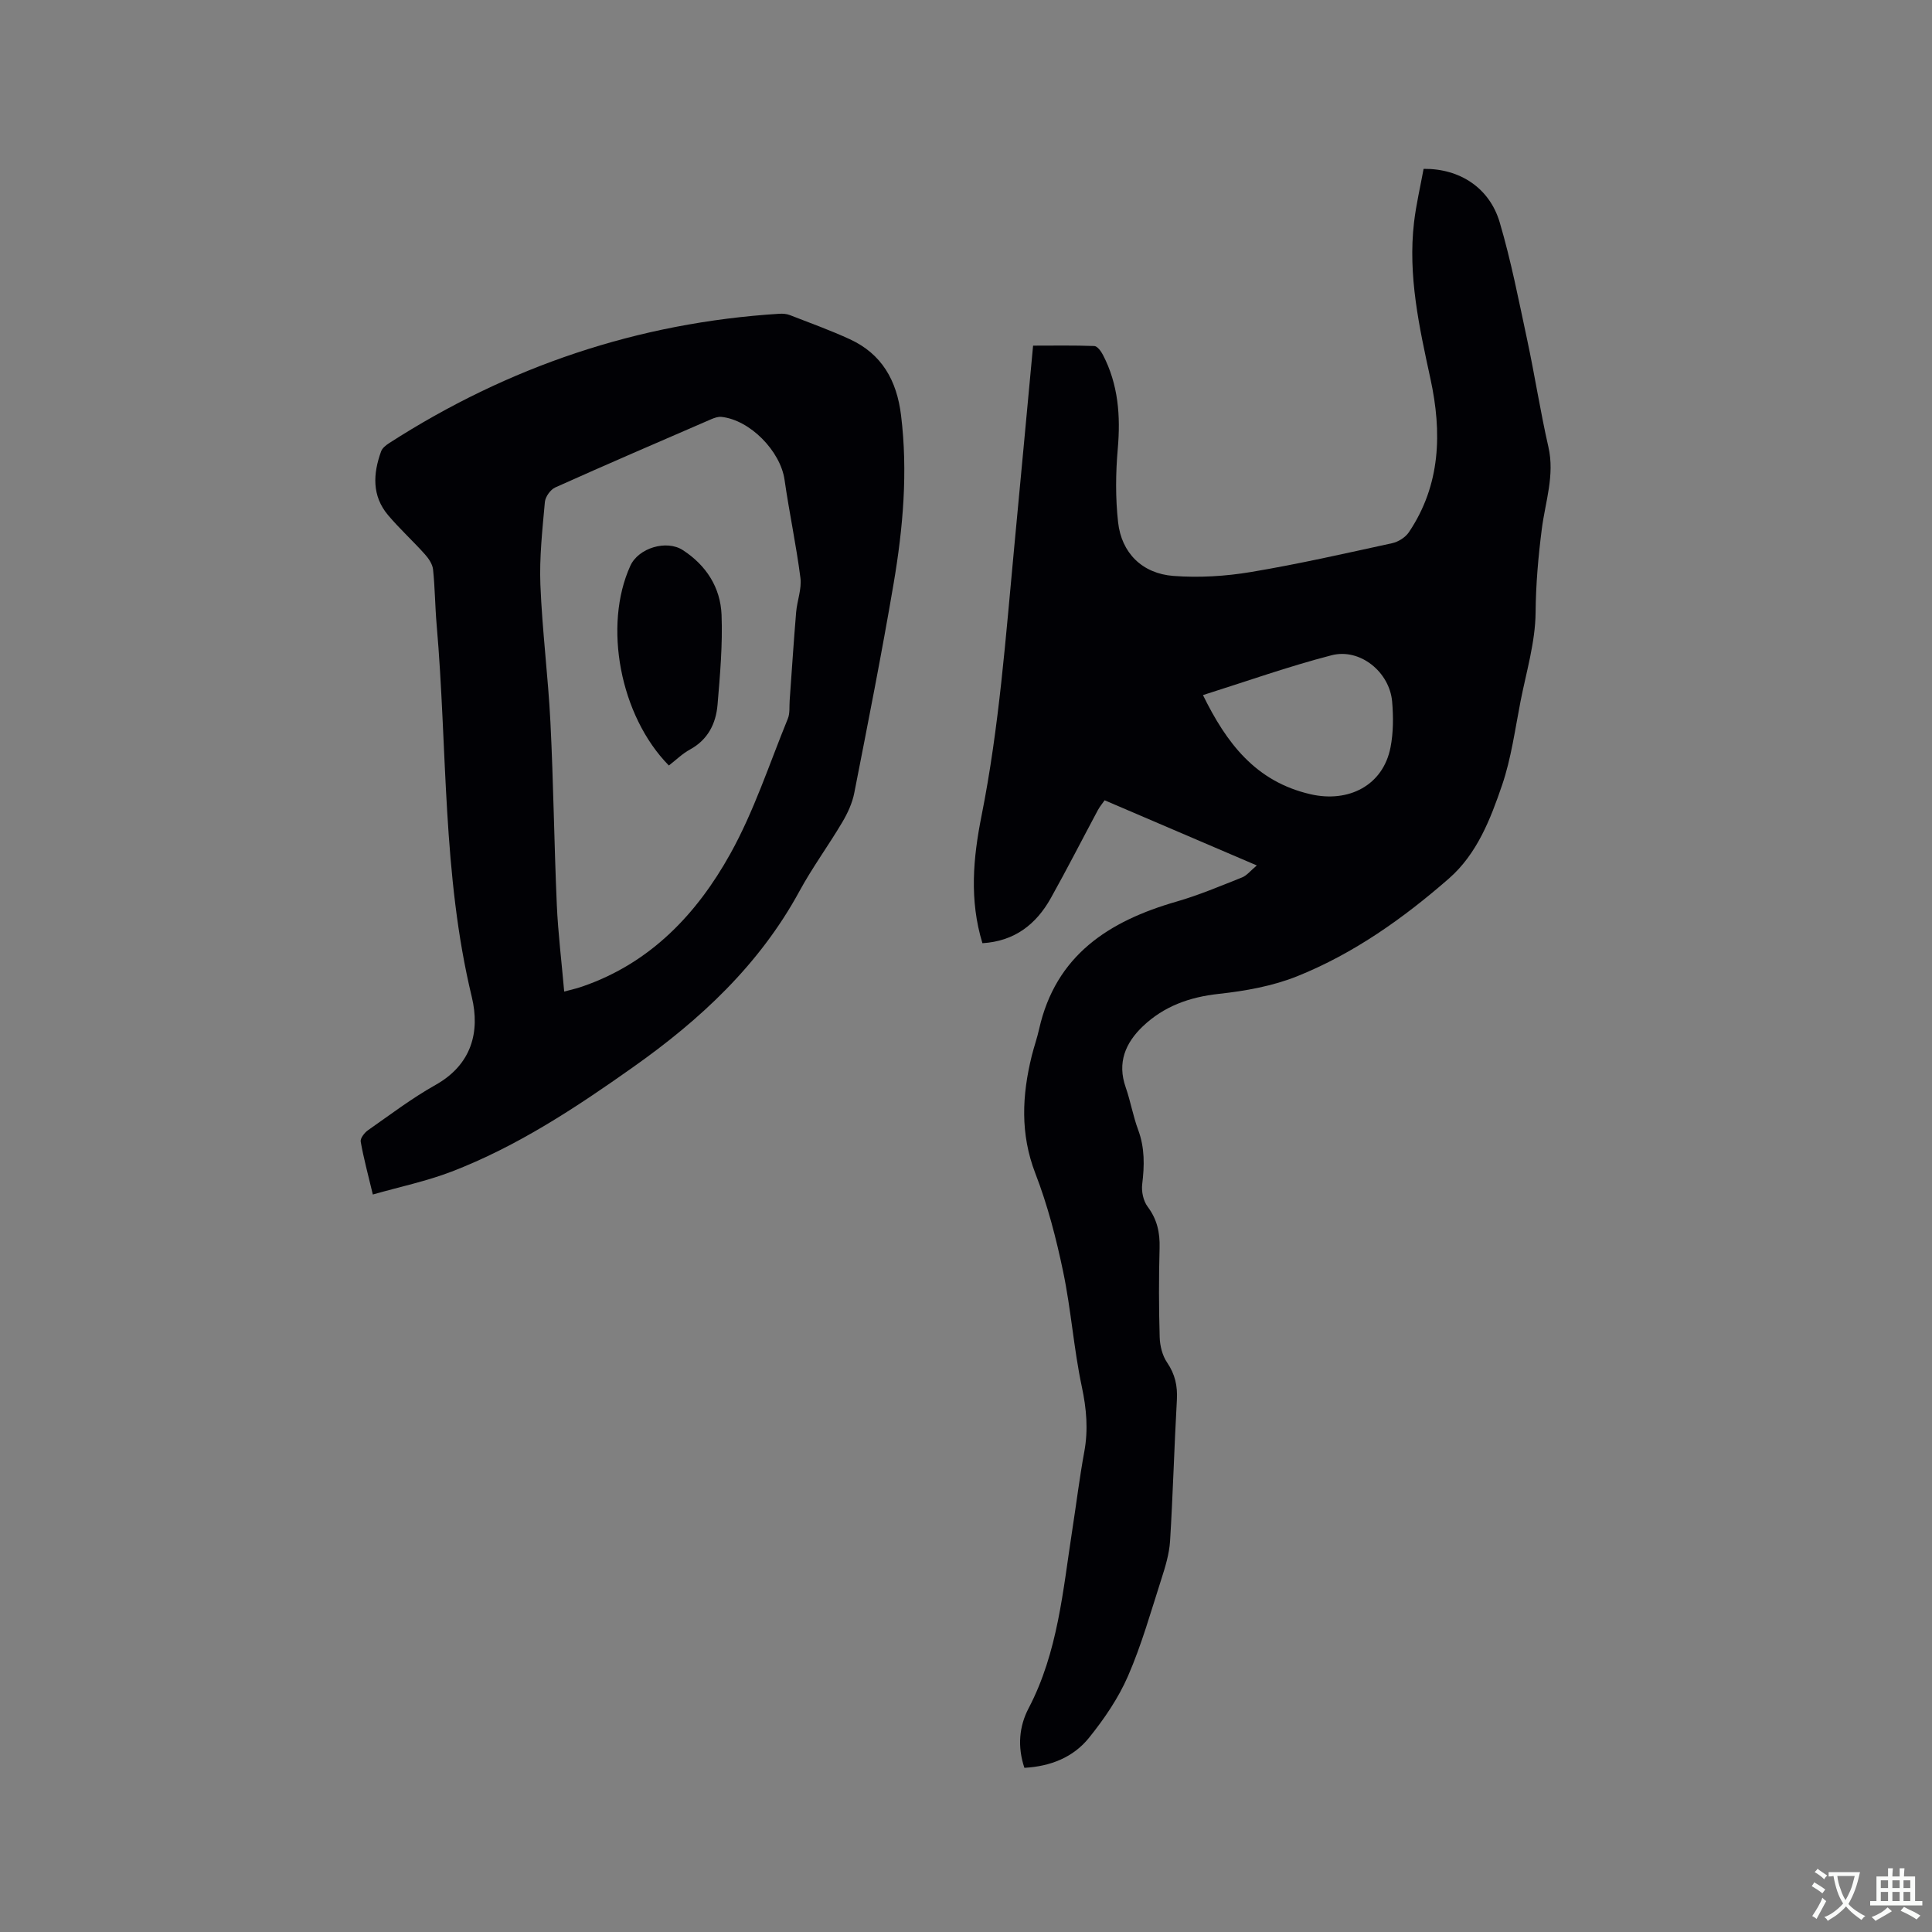 <svg enable-background="new 0 0 400 400" viewBox="0 0 400 400" xmlns="http://www.w3.org/2000/svg"><rect x="0" y="0" width="400" height="400" fill="#808080" stroke="none"/><g fill="#010105"><path d="m212.09 366.01c-1.48-4.42-1.07-8.62.86-12.31 6.11-11.66 7.12-24.49 9.08-37.11.83-5.34 1.48-10.71 2.46-16.02.84-4.56.46-8.9-.51-13.46-1.67-7.85-2.22-15.93-3.86-23.79-1.44-6.91-3.23-13.83-5.77-20.4-3.15-8.17-2.75-16.15-.74-24.31.46-1.85 1.1-3.65 1.52-5.51 3.43-15.34 14.45-22.4 28.44-26.43 4.63-1.33 9.1-3.23 13.59-5.01 1-.4 1.75-1.4 3.05-2.48-10.74-4.6-21.01-9-31.51-13.49-.49.7-1.02 1.33-1.4 2.04-3.25 6.07-6.38 12.2-9.73 18.2-3.06 5.48-7.55 8.95-14.17 9.35-2.74-8.96-1.91-17.71-.19-26.35 3.68-18.44 5.02-37.15 6.79-55.82 1.3-13.71 2.57-27.42 3.89-41.55 4.27 0 8.47-.08 12.67.08.63.02 1.41 1.09 1.79 1.83 3.19 6.14 3.67 12.65 3.07 19.47-.44 5.03-.49 10.18.07 15.19.7 6.34 4.98 10.62 11.46 11.11 5.3.4 10.78.07 16.04-.81 9.81-1.64 19.53-3.85 29.25-5.97 1.27-.28 2.72-1.19 3.44-2.25 6.63-9.83 6.88-20.71 4.48-31.78-2.32-10.7-4.69-21.35-3.4-32.39.44-3.75 1.32-7.45 1.98-11.08 7.47-.08 13.64 3.91 15.76 11.08 2.36 7.99 3.95 16.22 5.7 24.38 1.57 7.35 2.71 14.79 4.38 22.12 1.34 5.86-.64 11.33-1.36 16.94-.74 5.77-1.24 11.47-1.29 17.33-.06 6.14-1.92 12.28-3.12 18.39-1.14 5.82-1.92 11.78-3.82 17.35-2.41 7.06-5.19 14.25-11.01 19.34-9.45 8.25-19.69 15.52-31.38 20.22-5.1 2.05-10.76 3.06-16.26 3.66-6.07.66-11.36 2.56-15.73 6.72-3.6 3.43-5.34 7.52-3.55 12.62 1.01 2.89 1.52 5.96 2.59 8.83 1.38 3.72 1.3 7.41.83 11.25-.18 1.5.23 3.44 1.12 4.63 1.97 2.63 2.57 5.37 2.48 8.57-.17 6.15-.16 12.3.02 18.45.05 1.79.55 3.82 1.54 5.26 1.65 2.43 2.18 4.85 2.02 7.73-.55 9.74-.81 19.49-1.41 29.22-.17 2.68-.99 5.36-1.82 7.94-2.16 6.72-4.08 13.57-6.89 20.02-1.99 4.58-4.93 8.88-8.08 12.79-3.25 4.03-7.94 5.91-13.37 6.21zm36.97-222.1c4.87 9.92 10.88 17.91 22.28 20.53 7.83 1.8 15-1.78 16.55-9.7.6-3.06.6-6.33.34-9.45-.52-6.16-6.66-11.16-12.56-9.62-8.96 2.32-17.72 5.44-26.61 8.24z"/><path d="m77.19 247.31c-1-4.18-1.91-7.53-2.51-10.94-.12-.69.77-1.85 1.5-2.36 4.6-3.22 9.1-6.64 13.98-9.38 7.49-4.2 9.26-10.99 7.52-18.22-6.13-25.39-5.04-51.38-7.28-77.09-.33-3.8-.34-7.63-.74-11.42-.12-1.1-.91-2.27-1.69-3.14-2.47-2.76-5.23-5.27-7.62-8.1-3.38-4-3.12-8.59-1.45-13.2.25-.7 1.02-1.3 1.69-1.73 24.63-15.84 51.51-24.94 80.78-26.77.72-.04 1.51.02 2.17.28 4.14 1.61 8.33 3.12 12.36 4.97 6.68 3.06 9.77 8.56 10.65 15.76 1.44 11.72.42 23.31-1.53 34.81-2.46 14.5-5.32 28.94-8.15 43.38-.41 2.11-1.38 4.21-2.49 6.08-2.86 4.83-6.21 9.38-8.88 14.3-8.27 15.2-20.5 26.56-34.41 36.39-11.87 8.4-23.98 16.41-37.62 21.65-5.19 1.99-10.68 3.13-16.28 4.73zm39.62-42.02c1.14-.29 1.75-.44 2.35-.61.51-.14 1.01-.3 1.51-.47 14.02-4.85 23.61-15 30.52-27.42 4.91-8.81 8.08-18.6 11.92-27.99.46-1.11.29-2.49.38-3.74.44-6.1.83-12.2 1.34-18.29.2-2.39 1.18-4.82.89-7.12-.87-6.81-2.32-13.54-3.29-20.33-.85-5.91-7.12-12.38-13.08-13.01-.68-.07-1.45.21-2.11.49-10.78 4.67-21.57 9.31-32.28 14.12-1 .45-2.05 1.93-2.15 3.02-.51 5.69-1.15 11.42-.93 17.1.38 9.51 1.6 18.98 2.08 28.49.63 12.58.77 25.19 1.32 37.78.26 5.89.99 11.76 1.53 17.98z"/><path d="m138.48 158.49c-10.13-10.3-13.62-28.98-7.97-41.36 1.69-3.69 7.49-5.43 10.87-3.23 4.85 3.15 7.78 7.74 8.01 13.38.24 6.19-.31 12.43-.83 18.62-.33 3.91-1.99 7.25-5.71 9.28-1.55.84-2.86 2.14-4.37 3.31z"/></g><path d="m377.9 391.2c-.2.3-.4.5-.6.8-.7-.6-1.4-1-2.2-1.5.2-.3.4-.5.5-.8.6.4 1.4.8 2.3 1.5zm-1.8 6.1c-.2-.2-.5-.4-.9-.6.4-.6.8-1.2 1.2-1.9s.7-1.3.9-1.9c.3.3.5.5.8.7-.7 1.3-1.4 2.6-2 3.7zm2.2-9c-.3.3-.5.5-.6.8-.6-.6-1.3-1.1-2-1.5.3-.3.5-.5.6-.7.6.5 1.3.9 2 1.4zm.3.2v-.9h2 4.5c-.3 1.3-.6 2.5-1 3.6s-.9 2.1-1.4 3c.4.5 1 1 1.6 1.4s1.2.8 1.9 1.1c-.3.2-.5.4-.8.8-.4-.3-1-.7-1.6-1.2s-1.2-1.1-1.6-1.6c-.5.6-1.1 1.1-1.7 1.6s-1.4.9-2.1 1.4c-.1-.3-.3-.5-.7-.8.6-.2 1.2-.5 1.9-1s1.4-1.1 2-1.8c-.5-.8-.9-1.6-1.2-2.5s-.6-2-.8-3.2c-.4.1-.7.1-1 .1zm2.5 2.7c.3 1 .7 1.7 1 2.2.3-.5.6-1.1 1-2s.6-1.9.9-3h-3.2-.4c.1.9.3 1.8.7 2.8z" fill="#fafbfa"/><path d="m396.5 388.5v1.5 3.6h1.5v.9c-.4 0-1 0-1.7 0h-7.9c-.5 0-.9 0-1.2 0v-.9h1.3v-3.5c0-.7 0-1.2 0-1.6h2.4c0-.8 0-1.4 0-1.7h1c0 .3-.1.8-.1 1.7h1.5c0-.8 0-1.4 0-1.7h1c0 .3-.1.9-.1 1.7zm-8.2 9.2c-.2-.3-.5-.5-.8-.8.8-.3 1.4-.6 1.9-.9s1-.7 1.4-1.1c.3.3.6.5.9.8-1.6 1-2.8 1.6-3.4 2zm2.6-6.8v-1.6h-1.5v1.6zm0 2.7v-1.9h-1.5v1.9zm2.4-2.7v-1.6h-1.5v1.6zm0 2.7v-1.9h-1.5v1.9zm.2 2 .7-.8c.4.2.9.5 1.6.8s1.3.7 1.8 1c-.3.3-.5.5-.8.8-.4-.3-1.5-1-3.3-1.8zm2-4.7v-1.6h-1.4v1.6zm0 2.7v-1.9h-1.4v1.9z" fill="#fafbfa"/></svg>